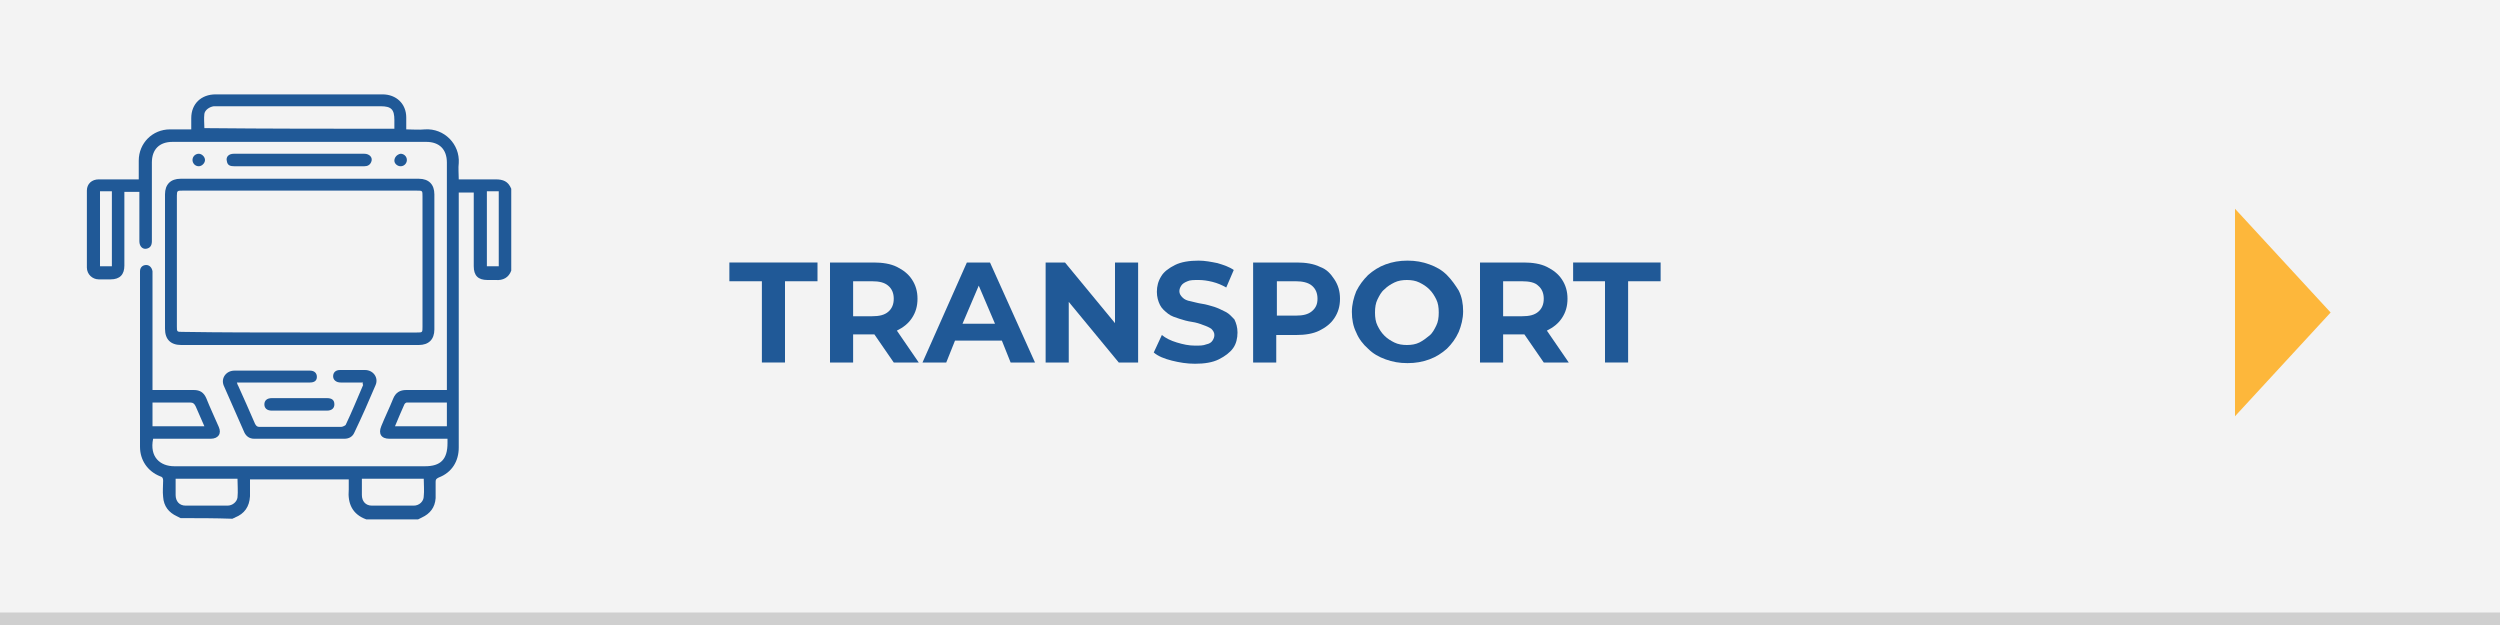 <?xml version="1.0" encoding="utf-8"?>
<!-- Generator: Adobe Illustrator 25.2.1, SVG Export Plug-In . SVG Version: 6.00 Build 0)  -->
<svg version="1.1" id="Layer_1" xmlns="http://www.w3.org/2000/svg" xmlns:xlink="http://www.w3.org/1999/xlink" x="0px" y="0px"
	 viewBox="0 0 400 100" style="enable-background:new 0 0 400 100;" xml:space="preserve">
<style type="text/css">
	.st0{fill:#F3F3F3;}
	.st1{fill:#CFCFCF;}
	.st2{fill:#205997;}
	.st3{fill:#FDB73B;}
</style>
<rect class="st0" width="400" height="100"/>
<rect y="98" class="st1" width="400" height="2"/>
<g>
	<g>
		<path class="st2" d="M28.9,82.9c-0.2-0.1-0.4-0.2-0.6-0.3C27,82,26.2,81,26.1,79.5c-0.1-0.9,0-1.7,0-2.6c0-0.4-0.1-0.6-0.5-0.7
			c-2-0.8-3.2-2.6-3.2-4.7c0-9.3,0-18.6,0-27.8c0-0.1,0-0.2,0-0.3c0-0.6,0.4-1,1-1c0.5,0,0.9,0.4,1,1c0,0.6,0,1.2,0,1.8
			c0,5.5,0,11,0,16.4c0,0.3,0,0.5,0,0.8c0.5,0,0.9,0,1.3,0c1.8,0,3.5,0,5.3,0c1,0,1.6,0.4,2,1.3c0.6,1.5,1.3,3,2,4.6
			c0.5,1.1-0.1,1.9-1.3,1.9c-2.8,0-5.7,0-8.5,0c-0.2,0-0.5,0-0.7,0c-0.6,2.9,1.1,4.4,3.4,4.4c13.4,0,26.7,0,40.1,0
			c2.5,0,3.6-1.1,3.6-3.7c0-0.2,0-0.4,0-0.7c-0.3,0-0.5,0-0.8,0c-2.8,0-5.7,0-8.5,0c-1.3,0-1.8-0.8-1.3-2c0.6-1.5,1.3-2.9,1.9-4.4
			c0.4-1,1.1-1.4,2.1-1.4c2.1,0,4.3,0,6.5,0c0-0.3,0-0.5,0-0.7c0-11.9,0-23.8,0-35.7c0-2.1-1.2-3.3-3.3-3.3c-13.5,0-27,0-40.6,0
			c-2.1,0-3.3,1.2-3.3,3.3c0,4.2,0,8.4,0,12.6c0,0.7-0.3,1.1-0.9,1.2c-0.6,0.1-1.1-0.4-1.1-1.2c0-2.4,0-4.8,0-7.2c0-0.2,0-0.4,0-0.7
			c-0.8,0-1.6,0-2.4,0c0,0.2,0,0.5,0,0.7c0,3.7,0,7.4,0,11.1c0,1.4-0.7,2.2-2.2,2.2c-0.6,0-1.3,0-1.9,0c-1,0-1.9-0.8-1.9-1.9
			c0-4.1,0-8.2,0-12.3c0-1.1,0.8-1.8,1.9-1.8c1.9,0,3.8,0,5.6,0c0.2,0,0.5,0,0.8,0c0-1,0-2,0-3c0-2.8,2.2-5,5-5c1.1,0,2.2,0,3.4,0
			c0-0.6,0-1.2,0-1.8c0-2.3,1.6-3.8,3.9-3.8c8.9,0,17.8,0,26.7,0c2.2,0,3.8,1.5,3.8,3.7c0,0.6,0,1.2,0,1.9c1,0,2,0.1,3,0
			c3.1-0.2,5.6,2.4,5.4,5.4c-0.1,0.8,0,1.7,0,2.6c0.2,0,0.5,0,0.7,0c1.7,0,3.5,0,5.2,0c1.2,0,2,0.3,2.5,1.5c0,4.4,0,8.7,0,13.1
			c-0.4,1.1-1.3,1.6-2.5,1.5c-0.4,0-0.9,0-1.3,0c-1.5,0-2.2-0.7-2.2-2.2c0-3.7,0-7.4,0-11.1c0-0.2,0-0.5,0-0.7c-0.9,0-1.6,0-2.4,0
			c0,0.3,0,0.6,0,0.8c0,13.3,0,26.7,0,40c0,2.2-1.1,4-3.2,4.8c-0.4,0.2-0.5,0.3-0.5,0.7c0,0.9,0,1.7,0,2.6c-0.1,1.5-0.9,2.5-2.2,3.1
			c-0.2,0.1-0.4,0.2-0.6,0.3c-2.8,0-5.6,0-8.3,0c-2.2-0.8-3-2.5-2.8-4.8c0-0.5,0-1,0-1.6c-5.3,0-10.5,0-15.8,0c0,0.9,0,1.8,0,2.7
			c-0.1,1.7-0.9,2.8-2.4,3.4c-0.1,0.1-0.3,0.1-0.4,0.2C34.4,82.9,31.6,82.9,28.9,82.9z M63.1,20.6c0-0.5,0-0.9,0-1.4
			c0-1.7-0.5-2.2-2.2-2.2c-8.7,0-17.3,0-26,0c-0.2,0-0.4,0-0.7,0c-0.7,0.1-1.4,0.6-1.5,1.2c-0.1,0.8,0,1.5,0,2.3
			C42.9,20.6,53,20.6,63.1,20.6z M28.1,76.6c0,0.1,0,0.2,0,0.2c0,0.8,0,1.6,0,2.4c0,1,0.6,1.7,1.6,1.7c2.2,0,4.5,0,6.7,0
			c0.8,0,1.5-0.6,1.6-1.3c0.1-1,0-2,0-3C34.7,76.6,31.4,76.6,28.1,76.6z M67.8,76.6c-3.4,0-6.6,0-9.9,0c0,0.1,0,0.2,0,0.2
			c0,0.8,0,1.6,0,2.4c0,1,0.6,1.7,1.6,1.7c2.2,0,4.5,0,6.7,0c0.9,0,1.6-0.7,1.6-1.5C67.9,78.5,67.8,77.6,67.8,76.6z M32.7,68.2
			c-0.5-1.1-0.9-2.1-1.4-3.2c-0.2-0.4-0.4-0.6-0.9-0.6c-1.8,0-3.6,0-5.4,0c-0.2,0-0.4,0-0.6,0c0,1.3,0,2.5,0,3.8
			C27.2,68.2,29.9,68.2,32.7,68.2z M63.2,68.2c2.8,0,5.6,0,8.3,0c0-1.3,0-2.5,0-3.8c-2.2,0-4.3,0-6.4,0c-0.1,0-0.3,0.1-0.4,0.3
			C64.2,65.8,63.7,67,63.2,68.2z M16,42.6c0.7,0,1.3,0,1.9,0c0-4,0-8,0-12c-0.7,0-1.3,0-1.9,0C16,34.6,16,38.6,16,42.6z M77.9,42.6
			c0.7,0,1.3,0,1.9,0c0-4,0-8,0-12c-0.7,0-1.3,0-1.9,0C77.9,34.6,77.9,38.6,77.9,42.6z"/>
		<path class="st2" d="M48,55.2c-6.3,0-12.7,0-19,0c-1.7,0-2.6-0.9-2.6-2.6c0-7.2,0-14.4,0-21.5c0-1.6,0.9-2.5,2.5-2.5
			c12.7,0,25.4,0,38.1,0c1.6,0,2.5,0.9,2.5,2.5c0,7.2,0,14.4,0,21.6c0,1.6-0.9,2.5-2.5,2.5C60.7,55.2,54.3,55.2,48,55.2z M48,53.2
			c6.2,0,12.5,0,18.7,0c0.9,0,0.9,0,0.9-0.9c0-7,0-13.9,0-20.9c0-0.9,0-0.9-0.9-0.9c-12.5,0-25,0-37.5,0c-0.8,0-0.9,0-0.9,0.8
			c0,7,0,14,0,20.9c0,0.9,0,0.9,0.9,0.9C35.5,53.2,41.7,53.2,48,53.2z"/>
		<path class="st2" d="M58.1,61.2c-1.2,0-2.4,0-3.6,0c-0.7,0-1.2-0.4-1.2-1c0-0.6,0.4-1,1.1-1c1.3,0,2.7,0,4,0
			c1.3,0,2.2,1.2,1.7,2.4c-1.1,2.6-2.2,5.1-3.4,7.6c-0.3,0.7-0.9,1-1.6,1c-4.8,0-9.6,0-14.4,0c-0.8,0-1.3-0.4-1.6-1
			c-1.1-2.5-2.2-5-3.3-7.5c-0.5-1.2,0.4-2.4,1.7-2.4c4,0,8,0,12.1,0c0.7,0,1.1,0.4,1.1,1c0,0.6-0.4,0.9-1.1,0.9c-3.6,0-7.2,0-10.9,0
			c-0.2,0-0.5,0-0.8,0c0.1,0.2,0.1,0.4,0.2,0.5c0.9,2,1.8,4,2.7,6.1c0.2,0.4,0.4,0.5,0.7,0.5c4.4,0,8.7,0,13.1,0
			c0.2,0,0.6-0.2,0.7-0.3c1-2.1,1.9-4.3,2.8-6.4C58,61.4,58,61.3,58.1,61.2z"/>
		<path class="st2" d="M48,24.6c3.4,0,6.9,0,10.3,0c0.8,0,1.4,0.6,1.1,1.3c-0.2,0.5-0.6,0.7-1.1,0.7c-1.7,0-3.4,0-5.2,0
			c-5.2,0-10.4,0-15.6,0c-0.6,0-1.1-0.1-1.2-0.8c-0.2-0.7,0.3-1.2,1.1-1.2C41,24.6,44.5,24.6,48,24.6z"/>
		<path class="st2" d="M47.9,63.7c1.5,0,2.9,0,4.4,0c0.8,0,1.2,0.3,1.2,1c0,0.6-0.4,1-1.2,1c-2.9,0-5.9,0-8.8,0
			c-0.8,0-1.2-0.4-1.2-1c0-0.6,0.4-1,1.2-1C45,63.7,46.5,63.7,47.9,63.7z"/>
		<path class="st2" d="M31.8,26.6c-0.6,0-1-0.5-1-1c0-0.6,0.5-1,1-1c0.5,0,1,0.5,1,1C32.8,26.1,32.3,26.6,31.8,26.6z"/>
		<path class="st2" d="M65.1,25.6c0,0.5-0.4,1-1,1c-0.5,0-1-0.4-1-0.9c0-0.5,0.4-1,1-1.1C64.6,24.6,65.1,25,65.1,25.6z"/>
	</g>
</g>
<polygon class="st3" points="372.9,50 357.6,33.4 357.6,66.6 "/>
<g>
	<polygon class="st2" points="116.7,45 121.9,45 121.9,58 125.6,58 125.6,45 130.8,45 130.8,42 116.7,42 	"/>
	<path class="st2" d="M143.5,52.9c1-0.5,1.8-1.1,2.4-2c0.6-0.9,0.9-1.9,0.9-3.1c0-1.2-0.3-2.2-0.9-3.1c-0.6-0.9-1.4-1.5-2.4-2
		c-1-0.5-2.3-0.7-3.7-0.7h-7V58h3.7v-4.5h3.2c0.1,0,0.1,0,0.2,0L143,58h4L143.5,52.9C143.5,52.9,143.5,52.9,143.5,52.9z M142.1,45.7
		c0.6,0.5,0.9,1.2,0.9,2.1c0,0.9-0.3,1.6-0.9,2.1c-0.6,0.5-1.4,0.7-2.6,0.7h-3V45h3C140.7,45,141.5,45.2,142.1,45.7z"/>
	<path class="st2" d="M154.7,42L147.6,58h3.8l1.4-3.5h7.5l1.4,3.5h3.9L158.4,42H154.7z M154,51.8l2.6-6.1l2.6,6.1H154z"/>
	<polygon class="st2" points="178.4,51.7 170.4,42 167.3,42 167.3,58 171,58 171,48.3 179,58 182.1,58 182.1,42 178.4,42 	"/>
	<path class="st2" d="M196.1,49.9c-0.6-0.3-1.2-0.6-1.8-0.8c-0.7-0.2-1.3-0.4-2-0.5c-0.7-0.1-1.3-0.3-1.8-0.4
		c-0.6-0.1-1-0.3-1.3-0.6c-0.3-0.3-0.5-0.6-0.5-1c0-0.3,0.1-0.6,0.3-0.9c0.2-0.3,0.5-0.5,1-0.7c0.4-0.2,1-0.2,1.8-0.2
		c0.7,0,1.4,0.1,2.2,0.3c0.8,0.2,1.5,0.5,2.2,0.9l1.2-2.8c-0.7-0.5-1.6-0.8-2.6-1.1c-1-0.2-2-0.4-3-0.4c-1.5,0-2.8,0.2-3.8,0.7
		s-1.8,1.1-2.2,1.8c-0.5,0.8-0.7,1.6-0.7,2.5c0,0.8,0.2,1.5,0.5,2.1s0.8,1,1.3,1.4s1.2,0.6,1.8,0.8s1.3,0.4,2,0.5
		c0.7,0.1,1.3,0.3,1.8,0.5c0.6,0.2,1,0.4,1.3,0.6c0.3,0.3,0.5,0.6,0.5,1c0,0.3-0.1,0.6-0.3,0.9c-0.2,0.3-0.5,0.5-1,0.6
		c-0.5,0.2-1,0.2-1.8,0.2c-1,0-1.9-0.2-2.9-0.5c-1-0.3-1.8-0.7-2.4-1.2l-1.3,2.8c0.7,0.6,1.7,1,2.9,1.3s2.4,0.5,3.7,0.5
		c1.5,0,2.8-0.2,3.8-0.7s1.8-1.1,2.3-1.8s0.7-1.6,0.7-2.5c0-0.8-0.2-1.5-0.5-2.1C197.1,50.7,196.7,50.2,196.1,49.9z"/>
	<path class="st2" d="M211.2,42.7c-1-0.5-2.3-0.7-3.7-0.7h-7V58h3.7v-4.4h3.2c1.4,0,2.7-0.2,3.7-0.7c1-0.5,1.8-1.1,2.4-2
		s0.9-1.9,0.9-3.1c0-1.2-0.3-2.2-0.9-3.1S212.3,43.1,211.2,42.7z M209.9,49.8c-0.6,0.5-1.4,0.7-2.6,0.7h-3V45h3c1.1,0,2,0.2,2.6,0.7
		c0.6,0.5,0.9,1.2,0.9,2.1C210.8,48.7,210.5,49.3,209.9,49.8z"/>
	<path class="st2" d="M231.5,44c-0.8-0.8-1.7-1.3-2.8-1.7c-1.1-0.4-2.2-0.6-3.5-0.6c-1.3,0-2.4,0.2-3.5,0.6s-2,1-2.8,1.7
		c-0.8,0.8-1.4,1.6-1.9,2.6c-0.4,1-0.7,2.1-0.7,3.3c0,1.2,0.2,2.3,0.7,3.3c0.4,1,1.1,1.9,1.9,2.6c0.8,0.8,1.7,1.3,2.8,1.7
		s2.2,0.6,3.5,0.6c1.3,0,2.4-0.2,3.5-0.6c1.1-0.4,2-1,2.8-1.7c0.8-0.8,1.4-1.6,1.9-2.7c0.4-1,0.7-2.1,0.7-3.3c0-1.2-0.2-2.3-0.7-3.3
		C232.9,45.7,232.3,44.8,231.5,44z M229.8,52.1c-0.3,0.6-0.6,1.2-1.1,1.6s-1,0.8-1.6,1.1s-1.3,0.4-2,0.4s-1.4-0.1-2-0.4
		s-1.1-0.6-1.6-1.1s-0.8-1-1.1-1.6c-0.3-0.6-0.4-1.3-0.4-2.1s0.1-1.5,0.4-2.1c0.3-0.6,0.6-1.2,1.1-1.6c0.5-0.5,1-0.8,1.6-1.1
		c0.6-0.3,1.3-0.4,2-0.4s1.4,0.1,2,0.4c0.6,0.3,1.1,0.6,1.6,1.1c0.5,0.5,0.8,1,1.1,1.6c0.3,0.6,0.4,1.3,0.4,2.1
		S230.1,51.5,229.8,52.1z"/>
	<path class="st2" d="M247.5,52.9c1-0.5,1.8-1.1,2.4-2s0.9-1.9,0.9-3.1c0-1.2-0.3-2.2-0.9-3.1s-1.4-1.5-2.4-2
		c-1-0.5-2.3-0.7-3.7-0.7h-7V58h3.7v-4.5h3.2c0.1,0,0.1,0,0.2,0l3.1,4.5h4L247.5,52.9C247.5,52.9,247.5,52.9,247.5,52.9z
		 M246.1,45.7c0.6,0.5,0.9,1.2,0.9,2.1c0,0.9-0.3,1.6-0.9,2.1c-0.6,0.5-1.4,0.7-2.6,0.7h-3V45h3C244.7,45,245.6,45.2,246.1,45.7z"/>
	<polygon class="st2" points="251.7,42 251.7,45 256.8,45 256.8,58 260.5,58 260.5,45 265.7,45 265.7,42 	"/>
</g>
</svg>
